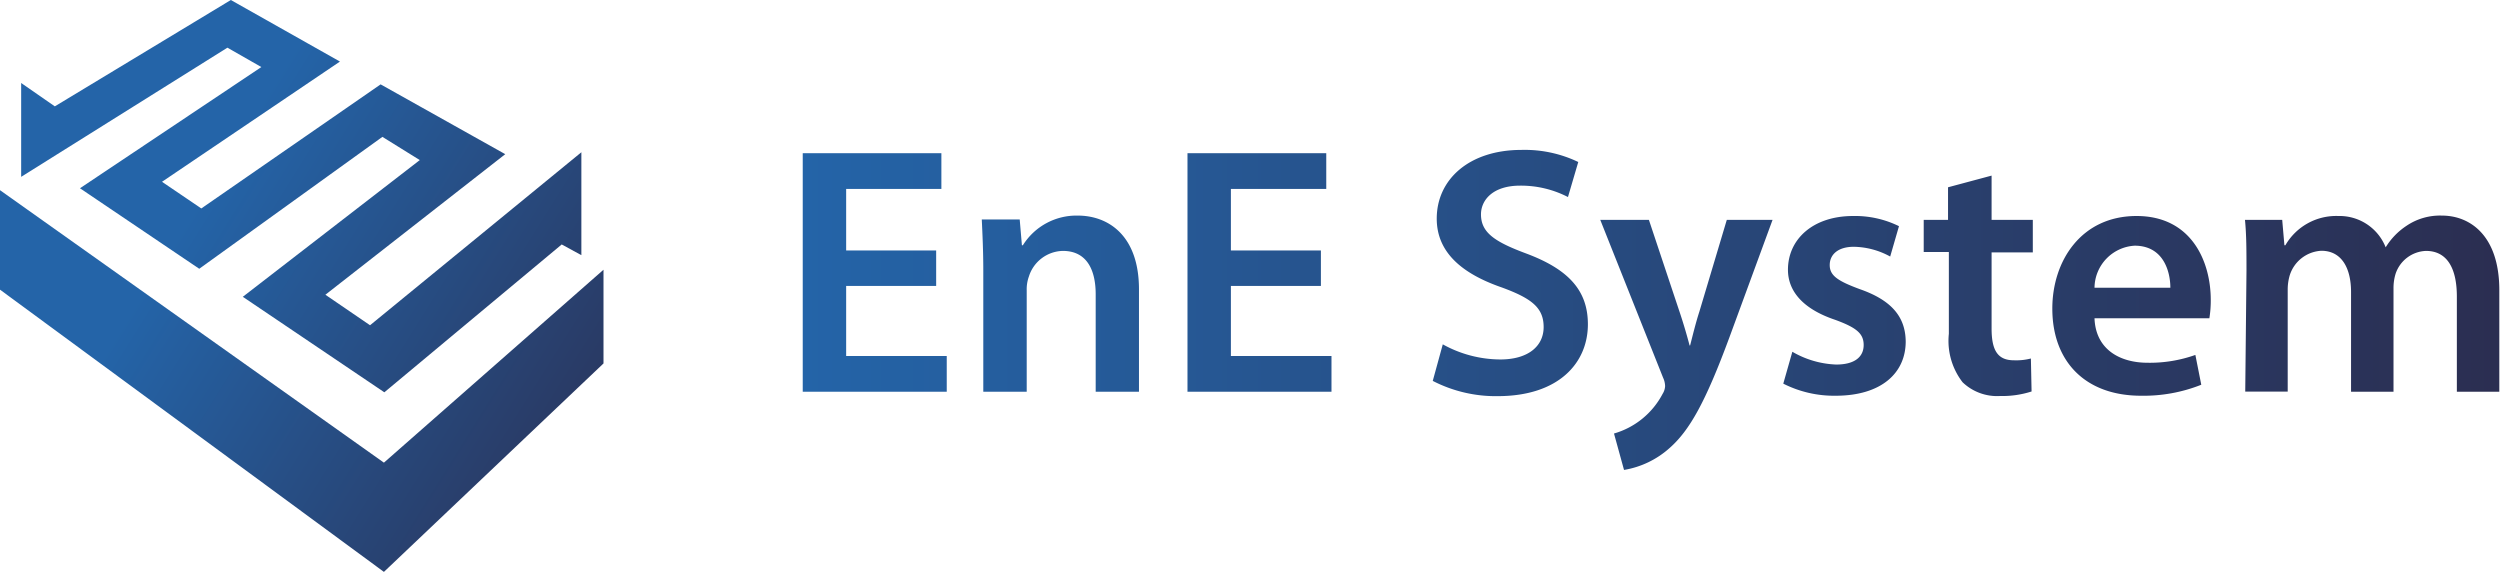 <svg xmlns="http://www.w3.org/2000/svg" xmlns:xlink="http://www.w3.org/1999/xlink" viewBox="0 0 181.94 41.62"><defs><style>.cls-1{fill:url(#linear-gradient);}.cls-2{fill:url(#linear-gradient-2);}.cls-3{fill:url(#linear-gradient-3);}</style><linearGradient id="linear-gradient" x1="14.43" y1="7.29" x2="51.76" y2="30.62" gradientUnits="userSpaceOnUse"><stop offset="0.09" stop-color="#2464a8"/><stop offset="1" stop-color="#2b2e51"/></linearGradient><linearGradient id="linear-gradient-2" x1="9.98" y1="14.41" x2="47.32" y2="37.74" xlink:href="#linear-gradient"/><linearGradient id="linear-gradient-3" x1="58.42" y1="22.52" x2="181.94" y2="22.52" gradientUnits="userSpaceOnUse"><stop offset="0" stop-color="#2464a8"/><stop offset="1" stop-color="#2b2e51"/></linearGradient></defs><g id="Layer_2" data-name="Layer 2"><g id="Layer_1-2" data-name="Layer 1"><polygon class="cls-1" points="1.54 6.04 3.99 7.74 16.8 0 24.74 4.48 11.79 13.23 14.65 15.17 27.7 6.14 36.77 11.22 23.68 21.45 26.93 23.67 42.31 11.08 42.31 18.57 40.88 17.79 27.97 28.55 17.67 21.6 30.55 11.65 27.83 9.96 14.5 19.56 5.82 13.7 19.02 4.88 16.55 3.47 1.54 12.87 1.54 6.04"/><polygon class="cls-2" points="43.92 19.63 43.92 26.45 27.94 41.62 0 21.08 0 13.84 27.94 33.67 43.92 19.63"/><path class="cls-3" d="M68.13,20.81H61.58v5.1H68.9v2.6H58.42V11.15H68.51v2.6H61.58v4.48h6.55Zm3.43-1.11c0-1.44-.06-2.65-.11-3.73h2.76l.16,1.88h.07a4.6,4.6,0,0,1,4-2.16c2.18,0,4.45,1.41,4.45,5.37v7.45H79.74V21.42c0-1.8-.66-3.16-2.39-3.16a2.65,2.65,0,0,0-2.47,1.86,2.72,2.72,0,0,0-.16,1v7.39H71.56Zm24.57,1.11H89.58v5.1H96.9v2.6H86.42V11.15h10.1v2.6H89.58v4.48h6.55ZM105,25.06a8.68,8.68,0,0,0,4.19,1.1c2,0,3.15-.95,3.15-2.36s-.88-2.09-3.07-2.89c-2.88-1-4.71-2.55-4.71-5,0-2.86,2.37-5,6.16-5a9,9,0,0,1,4.14.88l-.75,2.55a7.46,7.46,0,0,0-3.48-.83c-2,0-2.85,1.06-2.85,2.09,0,1.33,1,2,3.32,2.86,3,1.13,4.46,2.64,4.46,5.14,0,2.81-2.12,5.23-6.57,5.23a10,10,0,0,1-4.72-1.11ZM120,16l2.24,6.72c.26.77.54,1.72.72,2.42H123c.18-.7.41-1.65.67-2.45l2-6.69H129l-3.14,8.55c-1.73,4.68-2.89,6.77-4.36,8.06a6.58,6.58,0,0,1-3.31,1.59l-.73-2.65A5.81,5.81,0,0,0,121,28.66a1.16,1.16,0,0,0,.18-.56,1.54,1.54,0,0,0-.15-.62L116.46,16Zm10.44,9.6a6.82,6.82,0,0,0,3.19.93c1.39,0,2-.59,2-1.42s-.51-1.26-2.06-1.83c-2.45-.82-3.45-2.16-3.45-3.65,0-2.22,1.82-3.91,4.74-3.91a7.24,7.24,0,0,1,3.34.74l-.64,2.21a5.65,5.65,0,0,0-2.65-.71c-1.14,0-1.75.56-1.75,1.33s.59,1.16,2.18,1.75c2.3.8,3.33,2,3.35,3.81,0,2.3-1.78,3.95-5.1,3.95a8.18,8.18,0,0,1-3.81-.88Zm14.5-12.82V16h3v2.37h-3v5.53c0,1.55.41,2.32,1.62,2.32a4.23,4.23,0,0,0,1.24-.13l.05,2.4a7,7,0,0,1-2.29.33,3.63,3.63,0,0,1-2.73-1,4.92,4.92,0,0,1-1-3.53V18.34H140V16h1.77V13.63Zm7.49,10.38c.08,2.26,1.83,3.24,3.87,3.24a9.89,9.89,0,0,0,3.47-.57L160.2,28a11.34,11.34,0,0,1-4.38.8c-4.07,0-6.46-2.5-6.46-6.34,0-3.48,2.11-6.74,6.13-6.74s5.4,3.34,5.4,6.1a8.13,8.13,0,0,1-.1,1.34Zm5.52-2.22c0-1.16-.49-3.06-2.6-3.06a3.1,3.1,0,0,0-2.92,3.06Zm5.54-1.21c0-1.44,0-2.65-.11-3.73h2.71l.16,1.85h.07a4.27,4.27,0,0,1,3.86-2.13A3.61,3.61,0,0,1,173.62,18h0a5,5,0,0,1,1.52-1.57,4.35,4.35,0,0,1,2.58-.74c2,0,4.17,1.41,4.17,5.43v7.39h-3.09V21.58c0-2.09-.73-3.32-2.25-3.32a2.43,2.43,0,0,0-2.21,1.67,3.53,3.53,0,0,0-.15,1.06v7.52h-3.09V21.25c0-1.76-.7-3-2.16-3a2.55,2.55,0,0,0-2.3,1.78,3.65,3.65,0,0,0-.15,1.05v7.42h-3.09Z"/></g></g></svg>
